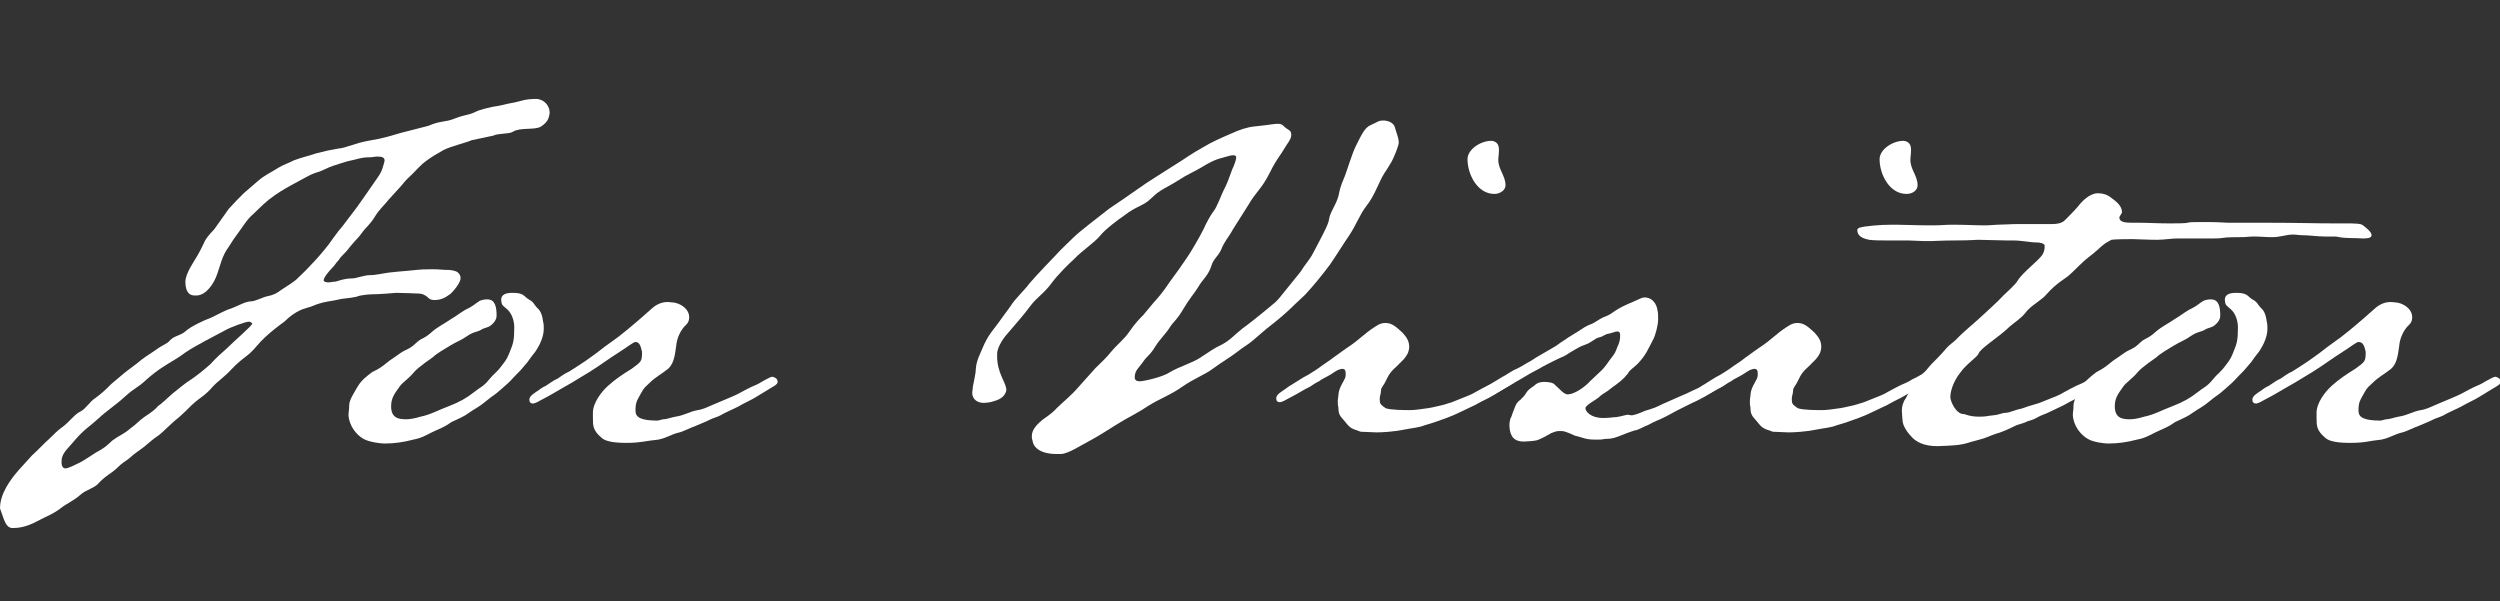 <?xml version="1.0" encoding="utf-8"?>
<!-- Generator: Adobe Illustrator 28.0.0, SVG Export Plug-In . SVG Version: 6.00 Build 0)  -->
<svg version="1.1" id="レイヤー_1" xmlns="http://www.w3.org/2000/svg" xmlns:xlink="http://www.w3.org/1999/xlink" x="0px"
	 y="0px" width="381.6px" height="91.8px" viewBox="0 0 381.6 91.8" style="enable-background:new 0 0 381.6 91.8;"
	 xml:space="preserve">
<rect x="0" y="0" width="381.6" height="91.8" fill="#333333" stroke="none"/>
<style type="text/css">
	.st0{fill:#FFFFFF;}
</style>
<g>
	<path class="st0" d="M65.9,41.1c1.4,0,1.5,0.1,2.5,0.1c0.3,0,1.2,0.1,1.5,0.4s0.4,0.5,0.4,0.9c0,0.6-1,1.9-1.6,2.4
		c-0.8,0.6-1.5,0.9-2.4,0.9c-0.6,0-0.8-0.2-1.1-0.5c-0.3-0.2-0.6-0.5-1.5-0.5c-0.1,0-2.3-0.1-3.2-0.1c-1.1,0.1-2.7,0.2-2.9,0.2
		c-1.1,0-2.5,0.1-3.2,0.4c-1.4,0.3-2,0.2-3.1,0.5c-0.9,0.2-0.8,0.1-2.1,0.4c-1.2,0.3-1.5,0.6-2.4,0.8c-1.5,0.4-2.7,1.4-3.4,2.1
		c-0.4,0.3-2.7,1.9-4.2,3.7s-2,1.6-3.9,3.6c-1.1,1.2-2.1,1.8-2.9,2.7c-1.1,1.3-1.8,1.5-3.1,2.7c-0.6,0.6-1.3,1.3-2.1,2
		C26,64.7,24.9,66,24,66.6c-0.6,0.4-1.3,1-2,1.6c-0.8,0.6-1.7,1.2-2.2,1.7c-0.9,0.7-1.1,0.7-2,1.6c-1.1,1-1.3,0.8-2.7,2.2
		c-0.6,0.8-1.9,1-2.8,1.8c-1.1,1-2.1,1.3-3.2,2.2c-1.1,0.8-1.8,1-3.5,1.9s-2.9,1-3.7,1c-0.6,0-1-0.5-1.3-1.3L0,77.6
		c0-2.2,1.5-4.3,2.9-5.9l2-2.2c0.7-0.6,2-2,2.6-2.5c0.7-0.7,1.3-1.3,2-1.8c1.1-0.8,1.9-2,2.8-2.4c0.8-0.4,1.4-1.5,2.2-2
		c1.1-0.8,1.7-1.4,2.5-2.2l1.9-1.6c0.7-0.6,1.8-1.3,2.7-2.1c0.8-0.6,1.5-1,2.2-1.5c0.9-0.7,1.7-0.9,2.1-1.4c0.7-0.8,1.6-0.7,2.5-1.5
		c0.6-0.6,2.9-1.7,3.8-2c1.1-0.5,1.8-1,3.3-1.5c0.8-0.3,2-1,2.8-1c0.7,0,1.9-0.7,2.6-0.8c0.9-0.2,1.3-0.4,2.1-1
		c0.6-0.4,2.1-1.3,2.5-1.8c1-1,0.7-0.6,1.9-1.9c0.9-0.9,2-2.2,2.7-3.1c0.6-0.8,1.4-2,2.2-2.9l2.2-2.9c0.4-0.6,0.8-1.1,1.2-1.7
		l1.8-2.6c0.6-0.8,0.8-1.3,1-2c0.1-0.4,0.2-0.6,0.2-0.8c0-0.4-0.3-0.6-1-0.6c-0.3,0-0.5,0-1,0.1c-1.2,0-1.5,0.1-2.7,0.4
		c-0.9,0.2-1,0.2-2.2,0.6c-1.6,0.5-1.7,0.6-2.8,1.1c-0.9,0.3-1.3,0.4-2.2,0.9l-2.4,1.3c-1.1,0.6-2.1,1.2-3.4,2.2
		c-1.1,0.9-1.9,1.8-2.7,2.5c-0.8,0.8-1.3,1.7-2.2,2.9c-0.6,0.8-0.8,1.2-1.2,1.8c-1,1.3-1.3,2.9-1.7,4c-0.6,1.8-1.8,3.3-3.1,3.4h-0.4
		c-1.1,0-1.4-1-1.4-2.1c0-1.3,1.4-3.2,1.9-4.1c1.3-2.3,0.7-2,2.5-3.9l2.2-3.1c0.7-0.8,1.5-1.6,2.3-2.4l2.2-1.9c0.9-0.8,2-1.3,3.1-2
		c0.6-0.4,1.8-0.8,2.3-1.1c1.3-0.5,2-0.6,3.5-1.1c1.6-0.4,2-0.5,3.2-0.7c1-0.1,1.3-0.3,2.4-0.6c1.1-0.4,2.2-0.6,3.9-0.9
		c0.8-0.2,1.7-0.4,2.3-0.6c0.6-0.2,1.4-0.4,2.2-0.6c1.1-0.3,2.4-0.6,3.1-0.8c1.8-0.8,2.5-0.5,4-1.1s2-0.5,2.9-0.9
		c1.2-0.6,2.2-0.7,2.9-0.9c1.5-0.2,1.8-0.4,3-0.6c1.2-0.2,1.8-0.6,3.6-0.6c1.2,0,2.1,1,2.1,2.1c-0.1,0.6-0.1,1.3-1.3,2.1
		c-0.9,0.6-3.2,0.1-4.3,0.8c-0.6,0.4-2.2,0.2-3,0.6L72,21.4c-0.9,0.4-3.1,0.9-4.3,1.5c-0.9,0.5-1.9,1.1-2.7,1.7
		c-0.7,0.5-1.4,1.3-2,1.9c-0.7,0.7-1,0.9-1.7,1.8l-2,2.2c-0.6,0.8-1.3,1.3-2.1,2.6c-0.8,1.3-1.3,1.5-2,2.5c-0.4,0.6-1,1.1-1.8,2.1
		c-0.8,1.1-1.3,1.3-1.7,2c-0.6,0.6-0.4,0.6-1.1,1.3c-0.2,0.2-1.2,1.3-1.2,1.8c0,0.2,0.4,0.3,0.7,0.3c0.5,0,0.5-0.1,1-0.1
		c0.3,0,1.3-0.5,2.6-0.5c0.7,0,1.9-0.5,2.7-0.5c1,0,2.2-0.3,3-0.4c0.7-0.1,2.2-0.2,3.2-0.3C64.3,41.1,65.1,41.1,65.9,41.1z
		 M9.4,70.8c0.1,0.5,0.2,0.6,0.5,0.7c0.6,0,1.4-0.5,2.3-0.9c0.6-0.3,1.6-1,2.4-1.5c1.5-0.8,1.7-1.1,2.6-1.9c1.1-0.8,1.5-0.8,2.7-1.8
		c1.1-0.8,1.2-1.1,2.2-1.8c1.1-0.7,1.8-1.3,2-1.6c0.6-0.4,1.3-1.1,2.2-1.9c0.8-0.6,1.9-1.6,2.9-2.2c0.9-0.6,2-1.5,2.9-2.3
		c0.8-0.9,1.8-1.8,2.5-2.4c1.3-1.3,3.8-3.4,3.9-3.8c0-0.1-0.3-0.3-0.5-0.3c-0.5,0-2.7,0.8-3.6,1.3l-3.2,1.7c-1.1,0.6-2,1.1-2.9,1.7
		c-1,0.8-2.2,1.4-3.4,2.2c-0.8,0.5-1.7,1.2-2.5,1.9c-1.6,1.5-1.5,1-3.4,2.7c-1.3,1.2-2.6,2-4,3.3c-1.3,1.2-2,1.5-3.5,3.2
		C10.1,68.8,9.3,69.2,9.4,70.8L9.4,70.8L9.4,70.8z"/>
	<path class="st0" d="M58.5,55.8c1-0.8,1-0.8,1.9-1.4c0.6-0.4,0.9-0.7,1.8-1.1c0.8-0.4,0.9-0.6,1.6-1.2c0.6-0.5,1-0.4,2.2-1.5
		c0.8-0.7,2-1.3,2.7-1.8c1.2-0.7,1.8-1.3,2.9-1.8c1.1-0.6,1.4-1.1,2-1.2c0.3-0.1,0.6-0.1,0.8-0.1c1.2,0,1.4,1.2,1.4,2.5
		c0,0.4-0.2,0.9-0.8,1.4c-0.4,0.4-1,0.4-1.5,0.7c-0.6,0.4-1.2,0.3-2.2,1s-1.5,0.8-2.5,1.4s-2.2,1.3-2.7,1.8
		c-0.4,0.3-2.2,1.5-2.9,2.3c-0.8,1-1.8,1.6-2.2,2.2c-0.6,0.9-1.3,1.6-1.3,3c0,1.8,1.1,2,2.3,2c0.5,0,1.2-0.1,2.2-0.4
		c1.5-0.3,2.7-1,4.3-1.6c1.6-0.6,2.8-1.3,3.8-2.1s1.5-0.9,2.3-1.9s1.2-1.1,2-2.2c0.8-1,0.9-1.3,1.3-2.3s0.6-1.5,0.6-3.5
		c0-1.1-0.4-2.2-1.1-2.8c-0.8-0.7-0.8-0.6-0.9-1.4c0-0.5,0.2-1.1,1.7-1.1c1.8,0,1.7,0.5,2.5,1c0.8,0.4,0.8,0.8,1.3,1.3
		c0.6,0.5,0.8,1.3,0.9,2.1c0.1,0.4,0.1,0.6,0.1,1.1c0,1.2-0.6,2.4-1.1,3.2c-0.3,0.5-0.5,0.6-1.4,1.9c-1,1.2-1.1,1.3-2,2.2
		c-0.8,0.9-1.3,1.3-2.1,2c-1,0.9-1.1,0.8-2.3,1.8c-0.8,0.7-1.8,1.2-2.5,1.7c-0.8,0.6-1.4,0.8-2.2,1.2c-1,0.4-0.6,0.5-2.4,1.3
		c-1.9,0.8-2.3,1.3-3.9,1.6c-1.5,0.4-2.9,0.6-4.4,0.6c-0.6,0-2.3-0.2-3.2-0.7c-1.1-0.6-2.2-2-2.3-3.6c0-0.7,0.1-0.7,0.1-1.5
		c0-0.9,0.8-2,1.3-2.9c0.6-1,1.3-1.5,2.2-2.2C57.9,56.3,58.5,55.8,58.5,55.8z"/>
	<path class="st0" d="M95.6,67.6c-1.8,0-3.2-0.2-3.8-0.8c-1.3-1.1-1.3-1.8-1.3-3.1V63c0-1.5,1.3-3.2,2.3-4.1c1.1-1,2.3-1.8,3.6-2.6
		c1.5-1.1,1.6-1.1,1.6-2.6c-0.2-0.9-0.4-1.5-1-1.5c-0.3,0-1.3,0.8-2.1,1.3c-2.5,1.6-2.9,2-4.8,3.2l-2.8,1.7c-1,0.6-1.8,1-2.6,1.5
		c-1,0.6-2,1.1-2,1.1c-0.4,0.2-0.8,0.5-1.3,0.6c-0.4,0-0.6-0.2-0.6-0.6c0-0.6,0.8-1,1.5-1.5c0.5-0.4,1-0.6,1-0.6
		c0.8-0.5,1.1-0.8,1.8-1.1c0.6-0.4,1.1-0.8,1.8-1.1c0.9-0.6,2.1-1.3,3.3-2.2c1.3-0.9,1.4-1.1,3.1-2.3c1.2-0.8,3.1-2.4,4.6-3.7
		c0.6-0.5,1.1-1,1.7-1.5c0.7-0.6,1.5-0.9,2.3-0.9c0.4,0,0.8,0.1,1.1,0.1c1.3,0.3,2.2,1.2,2.2,2.2c0,0.4-0.1,0.8-0.4,1.1
		c-0.9,0.8-1.5,2.1-1.6,3.4c-0.2,1.5-0.4,2.9-1.5,3.6c-0.6,0.5-1.7,1.1-2.5,1.9c-0.7,0.7-0.8,0.6-1.4,1.7c-0.6,1.1-0.8,1.3-0.8,2.6
		c0,1,0.8,1.5,3.4,1.5l0.8-0.2c0.6,0,1.3-0.3,1.9-0.4c1.4-0.2,2.2-0.8,3.4-1c0.8-0.1,1.8-0.6,2.5-0.9l1.9-0.8c0.2-0.1,1-0.4,1.8-0.8
		c0.7-0.4,1.5-0.8,1.9-1c0.9-0.4,1-0.4,1.8-0.9c1-0.5,1-0.6,1.5-0.7c0.4,0.1,0.8,0.3,0.8,0.8c0,0.4-0.7,0.7-1.5,1.2
		c0,0-1,0.6-1.8,1.1s-1.6,0.8-2.8,1.5c-0.8,0.4-1.3,0.6-2.1,1c-0.8,0.5-1.3,0.6-1.8,0.8c-0.8,0.4-2.5,1.1-2.5,1.1
		c-0.6,0.2-2,0.9-2.5,1c-1.3,0.3-1.8,0.8-3.2,1.1C98.4,67.3,97.9,67.6,95.6,67.6z"/>
	<path class="st0" d="M210.4,28.2c-0.9,2-1.3,2.5-1.8,3.2c-1.1,1.4-1.5,2.8-2.7,4.6c-0.9,1.3-1.8,2.8-2.9,4.4
		c-1.2,1.6-2.5,3.2-3.8,4.6l-1.6,1.5c-1.3,1.3-2.5,2.3-4.3,3.7l-2.1,1.8c-0.7,0.6-1.6,1.1-2.2,1.6c-1.3,1-2.7,1.8-3.9,2.7
		s-2.7,1.4-4.6,2.7c-1.8,1.3-3.6,1.9-5.3,3c-1,0.7-3.6,2.1-3.6,2.1c-2.2,1.3-3.6,2.3-5.3,3.2c-1.2,0.6-3.1,1.9-4.3,2h-0.7
		c-2.5,0-3.6-1-3.7-2.1c-0.1-0.2-0.1-0.4-0.1-0.6c0-0.8,0.4-1.5,1.6-2.5c0.5-0.4,1.4-0.9,2.2-1.8c0.8-0.8,2.3-2,3.3-3.2l2.6-2.9
		c0.8-0.8,1.7-1.6,2.4-2.5c1.1-1.3,2-1.9,2.8-3.1c0.9-1.3,1.6-2,2.1-2.5l1.5-1.8c0.8-0.9,1.6-1.8,2.5-3.2c0.6-0.8,1.6-2.2,1.6-2.2
		c0.6-0.9,1.4-2,1.8-2.7c0,0,1.1-1.8,1.8-3.2c0.4-0.9,1.1-2.2,1.5-2.7c0.6-0.7,1.2-2.6,1.8-3.7c0.6-1.2,1-2.7,1.3-3.2
		c0.2-0.5,0.4-1.1,0.4-1.4c0-0.1-0.1-0.3-0.4-0.3c-0.1,0-0.4,0-0.7,0.1c-1.7,0.5-2,0.4-4.3,1.8c-1,0.6-2.2,1.1-3.4,1.9
		c-1.7,1.1-2.8,1.4-4.1,2.7c-1.3,1.3-2.3,1.2-4.2,2.7c-0.9,0.6-2.9,2.1-3.7,3.1s-2.9,2.4-3.9,3.5c-0.8,0.7-2.5,2.4-3.4,3.6
		c-1.3,1.8-2.3,2.2-3.4,3.7c-0.8,1.1-2.2,2.7-3.4,4.1c-1,1.1-1.6,2.4-1.6,3.1v0.4c0,2.5,1.3,3.9,1.4,5c0,0.1,0,0.4-0.1,0.5
		c-0.4,1.1-1.8,1.3-2,1.4s-1.1,0.2-1.3,0.2c-1,0-1.7-0.5-1.8-1.4c0-0.4,0.1-0.8,0.1-1.1c0.2-0.9,0.4-2.1,0.4-2.1
		c0.1-1.3,0.1-1.6,1-3.6c1-2.4,1.6-2.7,3.2-5l1.1-1.5c0.8-1.3,2.2-2.5,2.9-3.5c1.1-1.3,4-4.3,4-4.3c0.8-0.9,1.8-1.8,2.7-2.7
		c1-1,3.8-3.1,4.8-3.9c1.1-0.9,0.6-0.4,6.3-4.4c0,0,3.4-2.2,4.7-3c1.3-0.8,2.2-1.5,4-2.5c1.3-0.8,2.9-1.5,4.3-2.1
		c1.3-0.6,2.5-1,3.6-1.1c2.9-0.3,2.8-0.4,3.6-0.4c0.4,0,0.6,0.1,0.9,0.4c0.6,0.6,1.1,0.5,1.1,1.3c0,0.4-0.2,0.8-0.7,1.5
		c-1.3,2.2-1.4,1.9-2.6,4.3s-2.1,2.9-3.2,4.8c-0.8,1.3-1.6,2.5-2.4,3.8c-0.7,1.3-1.3,1.8-1.8,3.1c-0.5,1.1-1.2,1.4-1.5,2.5
		c-0.5,1.5-1.3,2-2,3.2c-0.6,1-1.3,1.7-2.3,3.4c-1,1.7-1.4,1.8-2,2.7c-0.6,1-1.5,1.8-2.2,2.9c-0.9,1.5-1.3,1.5-1.9,2.4
		s-1.3,1.3-1.3,2.4c0,0.6,0.6,0.6,0.8,0.6c0.5,0,3.4-0.6,4.6-1.4c1.3-0.8,3.4-1.4,4.6-2.2c1.2-0.8,2.2-1.5,3.3-2
		c1.3-0.7,1.7-1.3,3.2-2.5c0.6-0.4,2.6-2,3.2-2.5c2-1.7,1.6-1.1,3.5-3.5l2.1-2.6c0.8-1.3,1.4-1.8,2-3s1.2-2.2,1.9-3.7
		c0.8-1.7,0.1-1.1,1.2-3.2c1.1-2.1,0.5-2,1.5-4.3c0.5-1.1,1.2-3.8,2-5.3c0.7-1.4,1.2-2.5,2.1-2.9c1.2-0.5,1.1-0.7,2-0.7
		c0.6,0,1.5,0.3,1.7,1c0.3,1.1,0.6,1.6,0.6,2.4c0,0.4-0.7,2.2-1.1,2.9C211.3,26.6,211.3,26.2,210.4,28.2z"/>
	<path class="st0" d="M203.5,54.6c0.8-0.6,2.1-1.5,2.1-1.5c2-1.3,2.5-2.1,4.4-3.3c0.6-0.4,1-0.5,1.5-0.5c1.1,0,1.8,0.8,2.6,1.5
		c0.7,0.8,1,1.3,1,2.2c0,0.3-0.1,0.6-0.2,0.9c-0.4,0.8-0.8,1.1-1.3,1.6c-0.5,0.6-1.3,1-1.9,2.3c-0.6,1.3-0.9,1.3-0.9,1.8
		c0,0.4-0.2,0.9-0.2,1.2c0,0.2,0,0.6,0.1,0.8c0.2,0.3,0.5,0.5,0.8,0.7c0.7,0.3,3,0.3,3.7,0.3c0.6,0,1.5-0.1,2.8-0.3
		c0.7-0.1,1.8-0.4,2.3-0.5l1.3-0.4l2-0.8c0.2-0.1,0.9-0.3,1.7-0.8c0.7-0.4,1.5-0.8,1.9-1c0.9-0.4,1-0.4,1.8-0.9
		c1.1-0.5,1-0.6,1.5-0.7c0.4,0.1,0.8,0.3,0.8,0.8c0,0.4-0.7,0.7-1.5,1.2c0,0-1,0.6-1.8,1.1s-1.6,0.8-2.8,1.5c-0.8,0.4-1.3,0.6-2.1,1
		s-1.5,0.7-2.3,1c-1.1,0.4-2.2,0.8-3.3,1.1c-1,0.4-1.8,0.4-3.3,0.7c-1.5,0.3-3.2,0.4-4.1,0.4c-0.3,0-2.2-0.1-2.4-0.1
		c-1.8-0.6-1.6-0.6-2.7-1.9c-0.6-0.6-0.7-1.1-0.7-1.6c0-0.6-0.1-0.1-0.1-1.1c0-0.6,0.1-0.7,0.1-1.1c0.1-1.3,1.1-2.2,1.1-2.9
		s0-1-0.6-1c-0.1,0-0.7,0.2-0.8,0.3c-0.7,0.4-0.4,0.3-1.3,0.8c-0.8,0.4-0.7,0.4-1.1,0.6c-0.5,0.4-0.2,0.1-1,0.6
		c-0.8,0.6-1.1,0.6-1.9,1.1c-1,0.6-2,1.1-2,1.1c-0.4,0.2-0.8,0.5-1.3,0.6c-0.4,0-0.6-0.2-0.6-0.6c0-0.6,0.8-1,1.5-1.5
		c0.5-0.4,0.9-0.6,0.9-0.6c1-0.6,1.5-1,2.5-1.5c0.8-0.5,1.3-0.8,2.1-1.4C202.2,55.5,203,55,203.5,54.6z M228.1,29.6
		c-2.6,0-4.1-3-4.1-5.3c0-1.5,2-2.8,3.6-2.8c0.4,0,1.2,0.2,1.2,1.3c0,0.8-0.1,1.1-0.1,1.6c0,1.5,1.1,2.4,1.1,3.9
		C229.8,29,229,29.6,228.1,29.6z"/>
	<path class="st0" d="M249.1,63.4c1.4-0.3,1.5-0.6,2.7-0.9c1.3-0.4,1.8-0.8,2.6-1.1l1.8-0.8c0.2-0.1,1-0.4,1.8-0.8
		c0,0,1-0.5,1.8-0.8c0.9-0.4,1.1-0.6,1.9-1.1c1-0.6,1-0.6,1.5-0.7c0.4,0.1,0.8,0.3,0.8,0.8c0,0.4-0.7,0.7-1.5,1.2
		c0,0-1.1,0.6-1.9,1.1s-1.5,0.8-2.7,1.4c-0.8,0.4-1.2,0.6-2,1c-0.6,0.3-1,0.6-2.5,1.3c-1,0.4-1.3,0.6-1.9,0.9
		c-0.6,0.2-1.5,0.8-2,0.8c0,0-1.2,0.4-1.9,0.7c-1,0.4-1.5,0.6-2.6,0.6c-0.6,0.1-0.6,0.1-1,0.1h-0.6c-1.5,0-2-0.4-3-0.6
		c-0.3-0.1-1.4-0.7-2-0.7h-0.5c-0.3,0-0.6,0.1-1.1,0.3c-1.5,0.9-2.2,1.1-2.2,1.1c-0.3,0.1-1.6,0.2-2,0.2c-0.9,0-1.6-0.3-1.9-1
		c-0.2-0.4-0.3-1-0.3-1.5s0.1-1,0.3-1.3c0.2-0.6,0.2-0.6,0.4-1.1s0.3-1,1-1.5c0.5-0.5,0.6-0.6,0.9-1.1c0.5-0.7,1-0.8,1.5-1.3
		c0.5-0.3,0.9-0.3,1.3-0.3c0.8,0,1.4,0.2,1.5,0.4c0.8,0.7,1.4,1.5,2,1.5c0.1,0,0.6-0.1,0.6-0.1c0.6-0.2,1.8-0.8,2.9-2l1.7-1.6
		c0.6-0.6,1-1.3,1.4-1.8c0.7-0.9,0.6-0.8,1-1.8c0.3-0.6,0.4-1.1,0.4-1.7c0-0.4-0.1-0.6-0.4-0.6c-0.4,0-0.4,0.1-1.2,0.3
		c-0.8,0.1-0.8,0.4-1.6,0.6c-0.6,0.1-1.2,0.8-2.1,1.1s-1.3,0.6-2,1c-0.9,0.5-0.8,0.6-1.8,1c-1.3,0.6-2.6,1.3-2.6,1.3
		c-1,0.6-1.4,0.7-3.2,1.8l-3.6,2.1c-1,0.6-2,1.1-2,1.1c-0.4,0.2-0.8,0.4-1.3,0.5c-0.4,0-0.6-0.2-0.6-0.6c0-0.6,0.5-0.8,1.5-1.5
		c1-0.6,1.8-1.1,2.8-1.7c0.8-0.4,1.7-1.1,2.3-1.3c0.6-0.3,0.6-0.3,1.6-0.9c0.8-0.4,1.1-0.7,2-1.2s2.4-1.4,2.4-1.4s1.1-0.8,1.9-1.3
		l1.3-0.8c0.9-0.6,1.5-1,2.1-1.2s1.3-0.8,2-1.1c0.9-0.3,1.2-0.6,1.8-1c0.6-0.4,1.6-0.9,2.6-1.3c0.7-0.3,1.4-0.7,1.8-0.7
		c1.3,0,1.9,1.1,2,2c0.1,0.3,0.1,0.9,0.1,1.3c0,0.9-0.4,2.5-0.8,3.2c-0.8,1.5-1,2.2-2.3,3.6c-0.7,0.7-1.3,1-1.5,1.5
		c-0.8,1-1.4,1.4-2.5,2.2c-0.8,0.7-1.4,0.9-1.8,1.3c-0.3,0.4-2.2,1.3-2.2,1.8s0.8,1.5,2.7,1.5c0.8,0,1.5-0.1,1.5-0.1
		c0.7,0,1.3-0.2,2.2-0.4L249.1,63.4z"/>
	<path class="st0" d="M266.4,54.6c0.8-0.6,2.1-1.5,2.1-1.5c2-1.3,2.5-2.1,4.4-3.3c0.6-0.4,1-0.5,1.5-0.5c1.1,0,1.8,0.8,2.6,1.5
		c0.7,0.8,1,1.3,1,2.2c0,0.3-0.1,0.6-0.2,0.9c-0.4,0.8-0.8,1.1-1.3,1.6c-0.5,0.6-1.3,1-1.9,2.3s-0.9,1.3-0.9,1.8
		c0,0.4-0.2,0.9-0.2,1.2c0,0.2,0,0.6,0.1,0.8c0.2,0.3,0.5,0.5,0.8,0.7c0.7,0.3,3,0.3,3.7,0.3c0.6,0,1.5-0.1,2.8-0.3
		c0.7-0.1,1.8-0.4,2.3-0.5l1.3-0.4l2-0.8c0.2-0.1,0.9-0.3,1.7-0.8c0.7-0.4,1.5-0.8,1.9-1c0.9-0.4,1-0.4,1.8-0.9
		c1.1-0.5,1-0.6,1.5-0.7c0.4,0.1,0.8,0.3,0.8,0.8c0,0.4-0.7,0.7-1.5,1.2c0,0-1,0.6-1.8,1.1s-1.6,0.8-2.8,1.5c-0.8,0.4-1.3,0.6-2.1,1
		s-1.5,0.7-2.3,1c-1.1,0.4-2.2,0.8-3.3,1.1c-1,0.4-1.8,0.4-3.3,0.7c-1.5,0.3-3.2,0.4-4.1,0.4c-0.3,0-2.2-0.1-2.4-0.1
		c-1.8-0.6-1.6-0.6-2.7-1.9c-0.6-0.6-0.7-1.1-0.7-1.6c0-0.6-0.1-0.1-0.1-1.1c0-0.6,0.1-0.7,0.1-1.1c0.1-1.3,1.1-2.2,1.1-2.9
		s0-1-0.6-1c-0.1,0-0.7,0.2-0.8,0.3c-0.7,0.4-0.4,0.3-1.3,0.8c-0.8,0.4-0.7,0.4-1.1,0.6c-0.5,0.4-0.2,0.1-1,0.6
		c-0.8,0.6-1.1,0.6-1.9,1.1c-1,0.6-2,1.1-2,1.1c-0.4,0.2-0.8,0.5-1.3,0.6c-0.4,0-0.6-0.2-0.6-0.6c0-0.6,0.8-1,1.5-1.5
		c0.5-0.4,0.9-0.6,0.9-0.6c1-0.6,1.5-1,2.5-1.5c0.8-0.5,1.3-0.8,2.1-1.4C265.2,55.5,265.9,55,266.4,54.6z M291,29.6
		c-2.6,0-4.1-3-4.1-5.3c0-1.5,2-2.8,3.6-2.8c0.4,0,1.2,0.2,1.2,1.3c0,0.8-0.1,1.1-0.1,1.6c0,1.5,1.1,2.4,1.1,3.9
		C292.7,29,292,29.6,291,29.6z"/>
	<path class="st0" d="M320.1,38.2c-1.1,1-1.4,1-2.9,2.5s-1.6,1.5-2.3,2c-0.9,0.6-1.8,1.4-2.5,2.2c-0.6,0.8-2.5,1.8-3.2,2.8
		c-0.7,0.9-1.7,1.5-2.5,2.2c-1.5,1.5-4.5,3.3-4.7,4.1c-0.3,0.6-1.8,1.5-2.8,2.9c-1.1,1.4-1.5,2.9-1.5,3.7c0,0.7,0.9,2.6,2,2.6
		c0.3,0,0.9,0.4,2.4,0.4c1.2,0,1-0.1,2.1-0.2s1.3-0.4,2.1-0.4c0.3,0,1.3-0.4,1.7-0.5c0.7-0.1,1.5-0.5,2-0.6l1.3-0.4l2-0.8
		c0.2-0.1,0.9-0.3,1.7-0.8c0.7-0.4,1.5-0.8,1.9-1c0.9-0.4,1-0.4,1.8-0.9c1-0.5,1-0.6,1.5-0.7c0.4,0.1,0.8,0.3,0.8,0.8
		c0,0.4-0.7,0.7-1.5,1.2c0,0-1,0.6-1.8,1.1s-1.6,0.8-2.8,1.5c-0.8,0.4-1.3,0.6-2.1,1c-0.8,0.4-1.1,0.4-1.8,0.8
		c-0.7,0.4-0.9,0.4-1.5,0.6c-0.6,0.3-1.1,0.4-1.7,0.6c-0.6,0.3-2,1-3.1,1.3c-1,0.3-1.3,0.6-2.9,1s-1.5,0.5-2.8,0.7
		c-0.8,0.1-2.7,0.2-3.3,0.2c-2.1,0-3.2-0.7-3.8-1.3c-0.7-0.7-1.5-1.8-1.5-2.7c0-0.1-0.1-1-0.1-1.5s0.2-1.3,0.6-1.8
		c0.6-1,0.9-2.5,2.1-3.4s0.8-0.7,1.8-1.8c0.5-0.5,1.5-1.5,2-2.1c1.1-1.3,1.1-0.9,2.2-2.1c0.5-0.5,2.2-2,2.9-2.6
		c1.2-1.1,3.2-2.9,3.9-3.7c0.8-0.8,1.8-1.6,2.2-2.3c0.8-1.3,3.3-3.1,3.8-4c0.3-0.5,0.3-1,0.3-1.3s-0.6-0.5-1.3-0.5
		c-1.1,0-2-0.3-3.7-0.3h-0.9c-1.3,0-3.3-0.1-4.3-0.1c-0.5,0-1,0.1-3.3,0.1s-3.1,0.1-3.9,0.1h-0.6c-1.1,0-2.2-0.1-2.9-0.1h-3.5
		c-0.5,0-1.8,0-2.4-0.1c-1.6-0.3-1.8-1-1.8-1.5c0-0.1,0.1-0.2,0.2-0.3c0.8-0.3,3.3-0.5,5-0.5h0.8c1.1,0,2.9,0.1,5.3,0.1
		c1.8,0,1.9-0.1,3.3-0.1c2,0,3.4,0.1,4.8,0.1c0.9,0,0.1,0,2-0.1c0.8,0,2.1-0.1,3.1-0.1c2.4,0,5.2,0,5.2,0c0.8,0,1.5-0.1,2-0.6
		c0.6-0.6,1.4-1.4,2-2.1c0.6-0.8,1.8-2,3-2c0.6,0,1.4,0.1,2.2,0.8c1.3,0.9,1.5,1.6,1.5,2.1c0,0.2-0.4,0.6-0.4,0.8
		c0,0.7,0.9,0.8,1.9,0.8h1.2c1.3,0,2.7,0.1,4.6,0.1c0.6,0,2.4,0,2.7-0.1c0.3-0.1,0.9-0.1,1.5-0.1h2c1.2,0,2.4,0.1,2.7,0.1h6.3
		c4.3,0,7.1,0.1,10,0.1h1.6c1.3,0,2.4,0,2.7,0.3c0.5,0.4,1.3,1,1.3,1.5c0,0.3-0.3,0.5-1.3,0.5c-1.3-0.1-2.5,0-3.6-0.2
		c-0.4-0.1-0.6-0.1-0.8-0.1h-1.4c-1.2,0-2.4-0.2-3.5-0.2c-0.5,0-0.9-0.1-1.4-0.1c-1,0-1.9,0.4-3.2,0.4c-0.9,0-1.8-0.1-2.7-0.1
		c-1.1,0-0.9,0.1-2.2,0.1c-0.3,0-2.1,0-2.5,0.1c-0.6,0.1-1.3,0.1-2,0.1h-5.1c-1,0-1.9,0.2-3,0.2c-0.3,0-1.3,0-3.7-0.1
		c-0.6,0-2.8,0-3.3,0.1C321.2,37.2,321.2,37.2,320.1,38.2z"/>
	<path class="st0" d="M321.6,55.8c1-0.8,1-0.8,1.9-1.4c0.6-0.4,0.9-0.7,1.8-1.1c0.8-0.4,0.9-0.6,1.6-1.2c0.6-0.5,1-0.4,2.2-1.5
		c0.8-0.7,2-1.3,2.7-1.8c1.2-0.7,1.8-1.3,2.9-1.8c1.1-0.6,1.4-1.1,2-1.2c0.3-0.1,0.6-0.1,0.8-0.1c1.2,0,1.4,1.2,1.4,2.5
		c0,0.4-0.2,0.9-0.8,1.4c-0.4,0.4-1,0.4-1.5,0.7c-0.6,0.4-1.2,0.3-2.2,1s-1.5,0.8-2.5,1.4s-2.2,1.3-2.7,1.8
		c-0.4,0.3-2.2,1.5-2.9,2.3c-0.8,1-1.8,1.6-2.2,2.2c-0.6,0.9-1.3,1.6-1.3,3c0,1.8,1.1,2,2.3,2c0.5,0,1.2-0.1,2.2-0.4
		c1.5-0.3,2.7-1,4.3-1.6c1.6-0.6,2.8-1.3,3.8-2.1s1.5-0.9,2.3-1.9s1.2-1.1,2-2.2c0.8-1,0.9-1.3,1.3-2.3s0.6-1.5,0.6-3.5
		c0-1.1-0.4-2.2-1.1-2.8c-0.8-0.7-0.8-0.6-0.9-1.4c0-0.5,0.2-1.1,1.7-1.1c1.8,0,1.7,0.5,2.5,1c0.8,0.4,0.8,0.8,1.3,1.3
		c0.6,0.5,0.8,1.3,0.9,2.1c0.1,0.4,0.1,0.6,0.1,1.1c0,1.2-0.6,2.4-1.1,3.2c-0.3,0.5-0.5,0.6-1.4,1.9c-1,1.2-1.1,1.3-2,2.2
		c-0.8,0.9-1.3,1.3-2.1,2c-1,0.9-1.1,0.8-2.3,1.8c-0.8,0.7-1.8,1.2-2.5,1.7c-0.8,0.6-1.4,0.8-2.2,1.2c-1,0.4-0.6,0.5-2.4,1.3
		c-1.9,0.8-2.3,1.3-3.9,1.6c-1.5,0.4-2.9,0.6-4.4,0.6c-0.6,0-2.3-0.2-3.1-0.7c-1.1-0.6-2.2-2-2.3-3.6c0-0.7,0.1-0.7,0.1-1.5
		c0-0.9,0.8-2,1.3-2.9c0.6-1,1.3-1.5,2.2-2.2C321,56.3,321.6,55.8,321.6,55.8z"/>
	<path class="st0" d="M358.7,67.6c-1.8,0-3.2-0.2-3.8-0.8c-1.3-1.1-1.3-1.8-1.3-3.1V63c0-1.5,1.3-3.2,2.3-4.1c1.1-1,2.3-1.8,3.6-2.6
		c1.5-1.1,1.6-1.1,1.6-2.6c-0.2-0.9-0.4-1.5-1.1-1.5c-0.3,0-1.3,0.8-2.1,1.3c-2.5,1.6-2.9,2-4.8,3.2l-2.8,1.7c-1,0.6-1.8,1-2.6,1.5
		c-1,0.6-2,1.1-2,1.1c-0.4,0.2-0.8,0.5-1.3,0.6c-0.4,0-0.6-0.2-0.6-0.6c0-0.6,0.8-1,1.5-1.5c0.5-0.4,1-0.6,1-0.6
		c0.8-0.5,1.1-0.8,1.8-1.1c0.6-0.4,1.1-0.8,1.8-1.1c0.9-0.6,2.1-1.3,3.3-2.2c1.3-0.9,1.4-1.1,3.1-2.3c1.2-0.8,3.1-2.4,4.6-3.7
		c0.6-0.5,1.1-1,1.7-1.5c0.7-0.6,1.5-0.9,2.3-0.9c0.4,0,0.8,0.1,1.1,0.1c1.3,0.3,2.2,1.2,2.2,2.2c0,0.4-0.1,0.8-0.4,1.1
		c-0.9,0.8-1.5,2.1-1.6,3.4c-0.2,1.5-0.4,2.9-1.5,3.6c-0.6,0.5-1.7,1.1-2.5,1.9c-0.7,0.7-0.8,0.6-1.4,1.7c-0.6,1.1-0.8,1.3-0.8,2.6
		c0,1,0.8,1.5,3.4,1.5l0.8-0.2c0.6,0,1.3-0.3,1.9-0.4c1.4-0.2,2.2-0.8,3.4-1c0.8-0.1,1.8-0.6,2.5-0.9l1.9-0.8c0.2-0.1,1-0.4,1.8-0.8
		c0.7-0.4,1.5-0.8,1.9-1c0.9-0.4,1-0.4,1.8-0.9c1-0.5,1-0.6,1.5-0.7c0.4,0.1,0.8,0.3,0.8,0.8c0,0.4-0.7,0.7-1.5,1.2
		c0,0-1,0.6-1.8,1.1s-1.6,0.8-2.8,1.5c-0.8,0.4-1.3,0.6-2.1,1c-0.8,0.5-1.3,0.6-1.8,0.8c-0.8,0.4-2.5,1.1-2.5,1.1
		c-0.6,0.2-2,0.9-2.5,1c-1.3,0.3-1.8,0.8-3.2,1.1C361.5,67.3,361.1,67.6,358.7,67.6z"/>
</g>
</svg>
